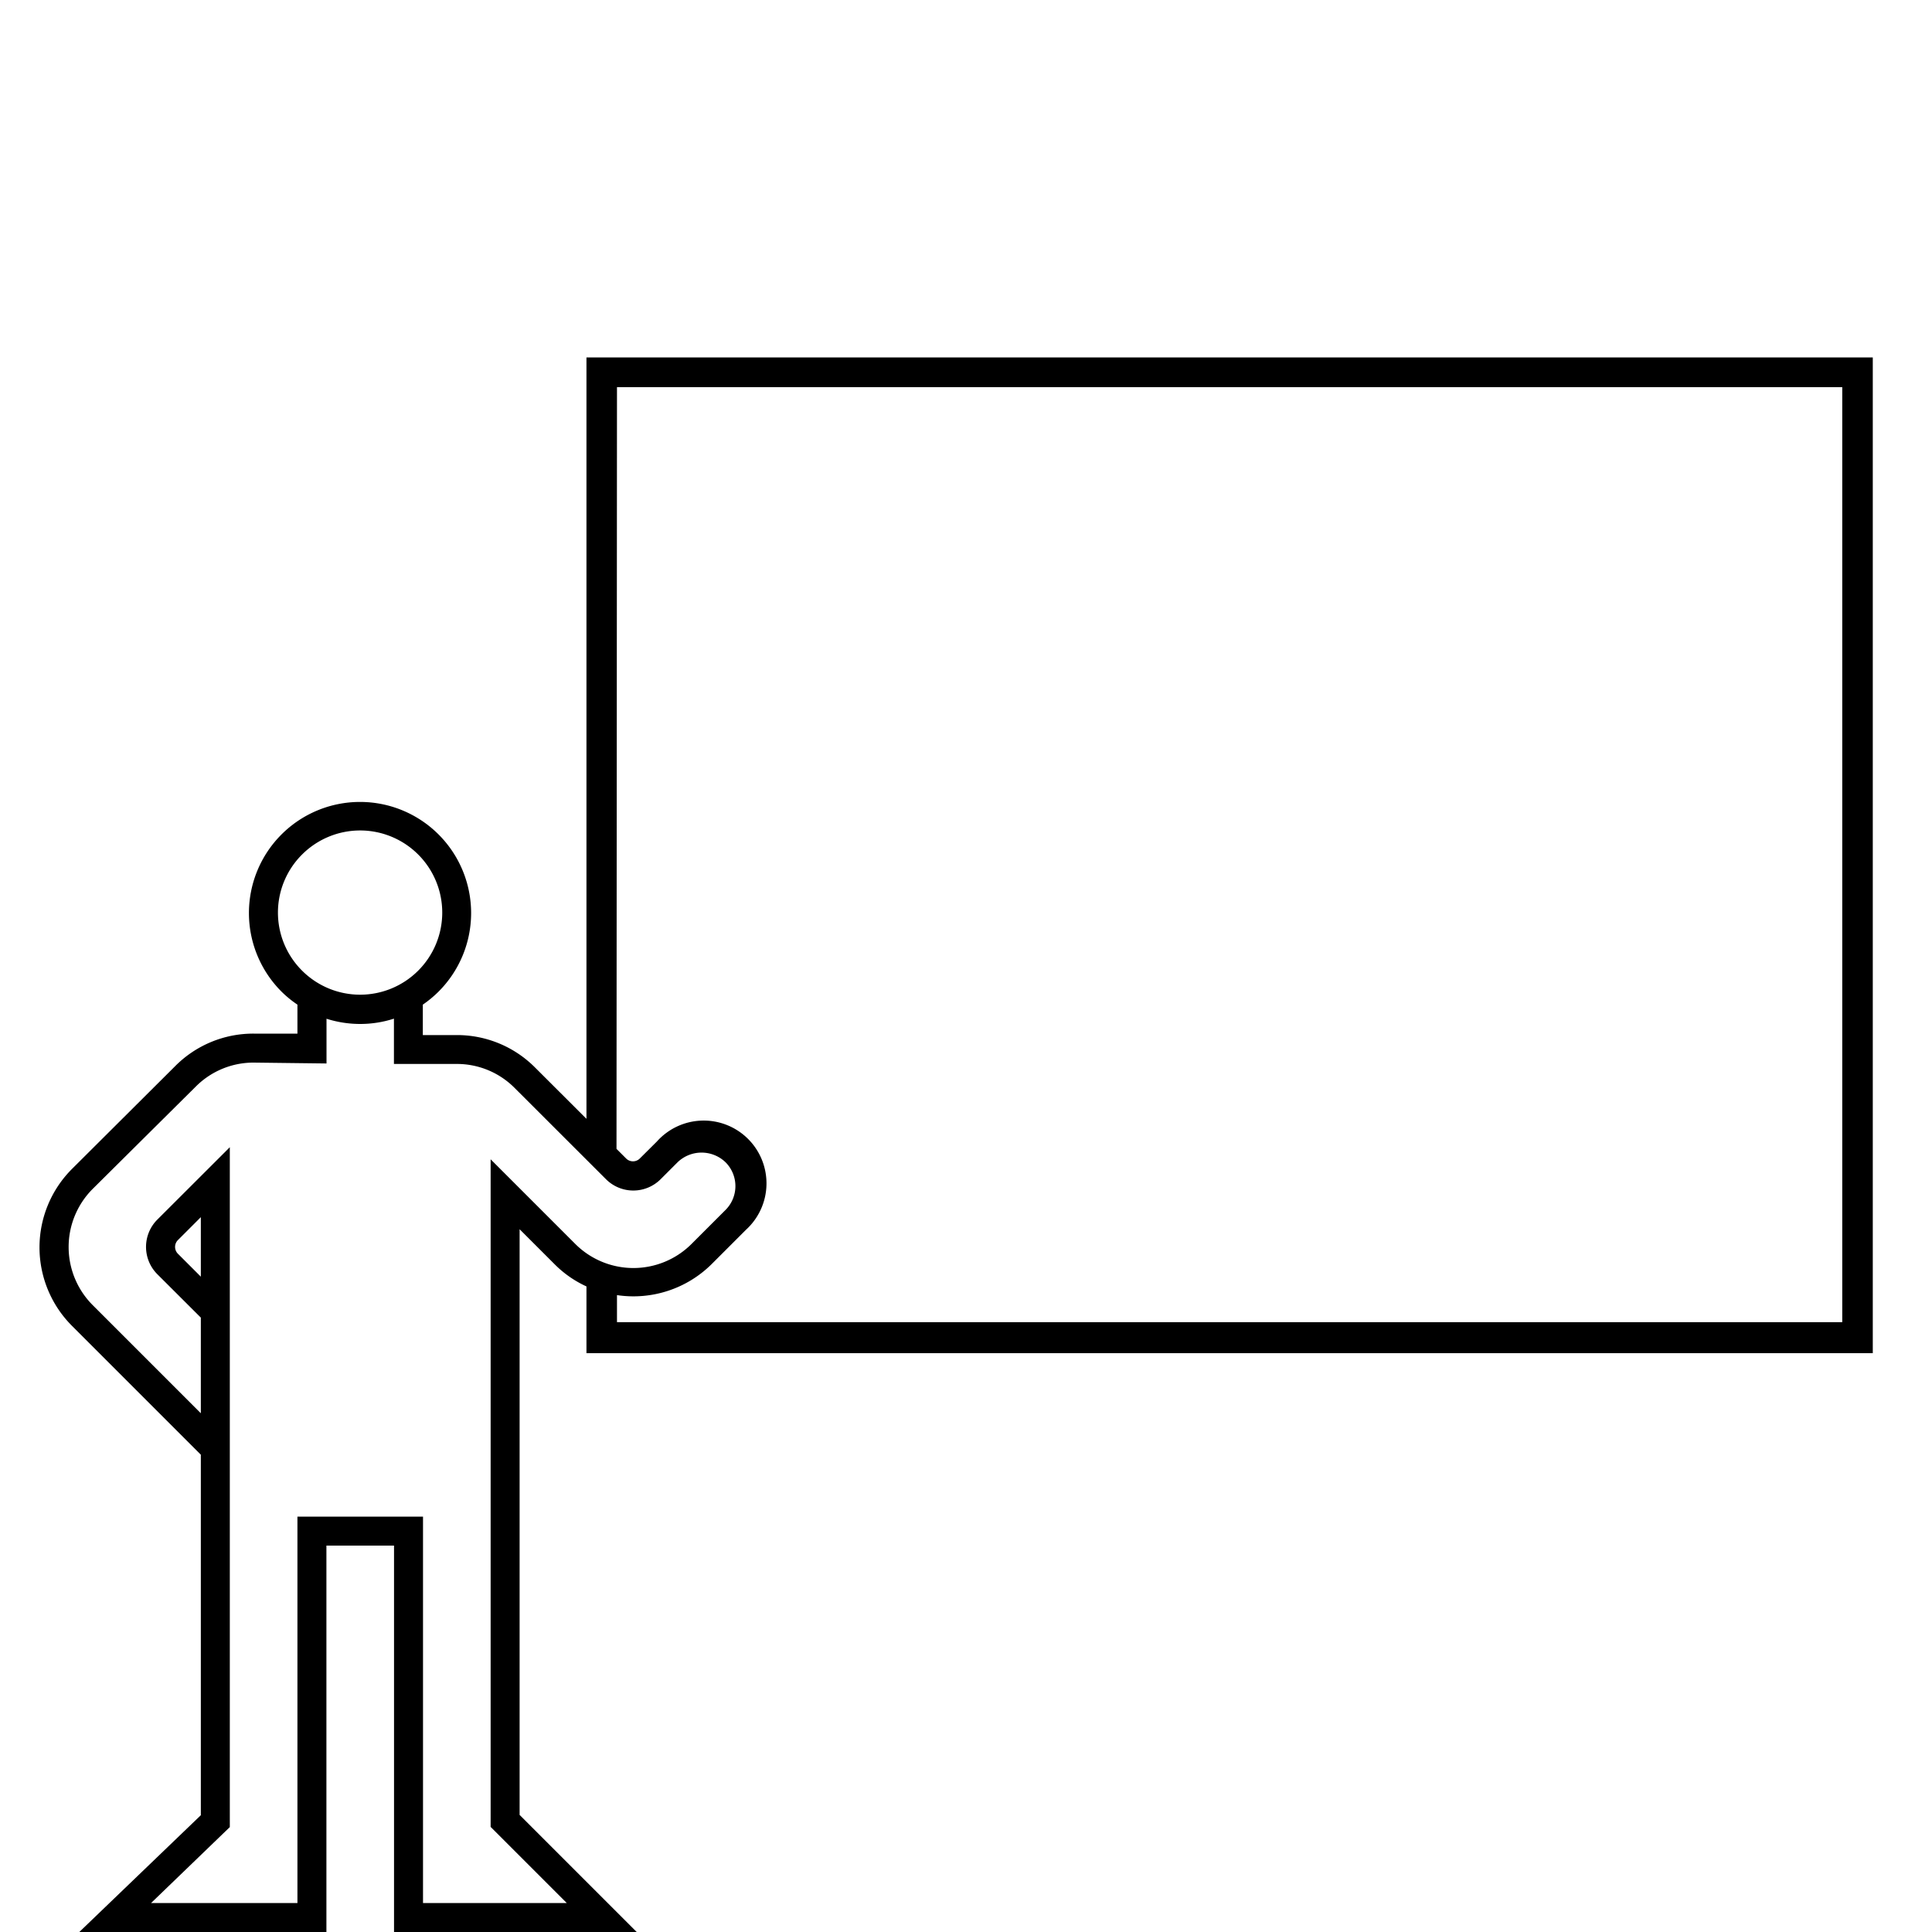 <svg id="Capa_1" data-name="Capa 1" xmlns="http://www.w3.org/2000/svg" viewBox="0 0 200 200"><defs><style>.cls-1{fill:none;}</style></defs><title>PROFESORES</title><path d="M193.87,140.08V37H60.71v78.82l-5.31-5.3a11.39,11.39,0,0,0-8.13-3.37h-3.5V104a11.69,11.69,0,0,0,1.63-1.35,11.5,11.5,0,1,0-16.26,0A11.25,11.25,0,0,0,30.79,104V107l-4.53,0a11.38,11.38,0,0,0-8.12,3.36L7.46,121a11.49,11.49,0,0,0,0,16.26l13.33,13.33v37.32L8.21,200H33.79V160h7v40H65.91L53.79,187.88V127.25l3.64,3.64a11.2,11.2,0,0,0,3.28,2.28v6.91Zm-130-100H190.71v96.79H63.87v-2.8a11.49,11.49,0,0,0,9.82-3.23l3.53-3.53A6.5,6.5,0,1,0,68,118.17l-1.77,1.76a1,1,0,0,1-1.41,0l-1-1ZM31.26,88.47a8.5,8.5,0,1,1,0,12A8.48,8.48,0,0,1,31.26,88.47ZM20.79,132.16l-2.37-2.37a1,1,0,0,1,0-1.42L20.79,126Zm30-12.15v69.11L58.67,197H43.79V157h-13v40H15.64l8.15-7.86V118.76l-7.5,7.49a4,4,0,0,0,0,5.66l4.5,4.49v9.9L9.58,135.09a8.51,8.51,0,0,1,0-12l10.68-10.6a8.43,8.43,0,0,1,6-2.49l7.54.09v-4.63a11.56,11.56,0,0,0,3.48.54,11.34,11.34,0,0,0,3.5-.55v4.69h6.5a8.42,8.42,0,0,1,6,2.49l9.45,9.44a4,4,0,0,0,5.66,0l1.76-1.76a3.58,3.58,0,0,1,4.95,0,3.49,3.49,0,0,1,0,4.95l-3.53,3.53a8.51,8.51,0,0,1-12,0Z"/><rect class="cls-1" width="200" height="200"/></svg>